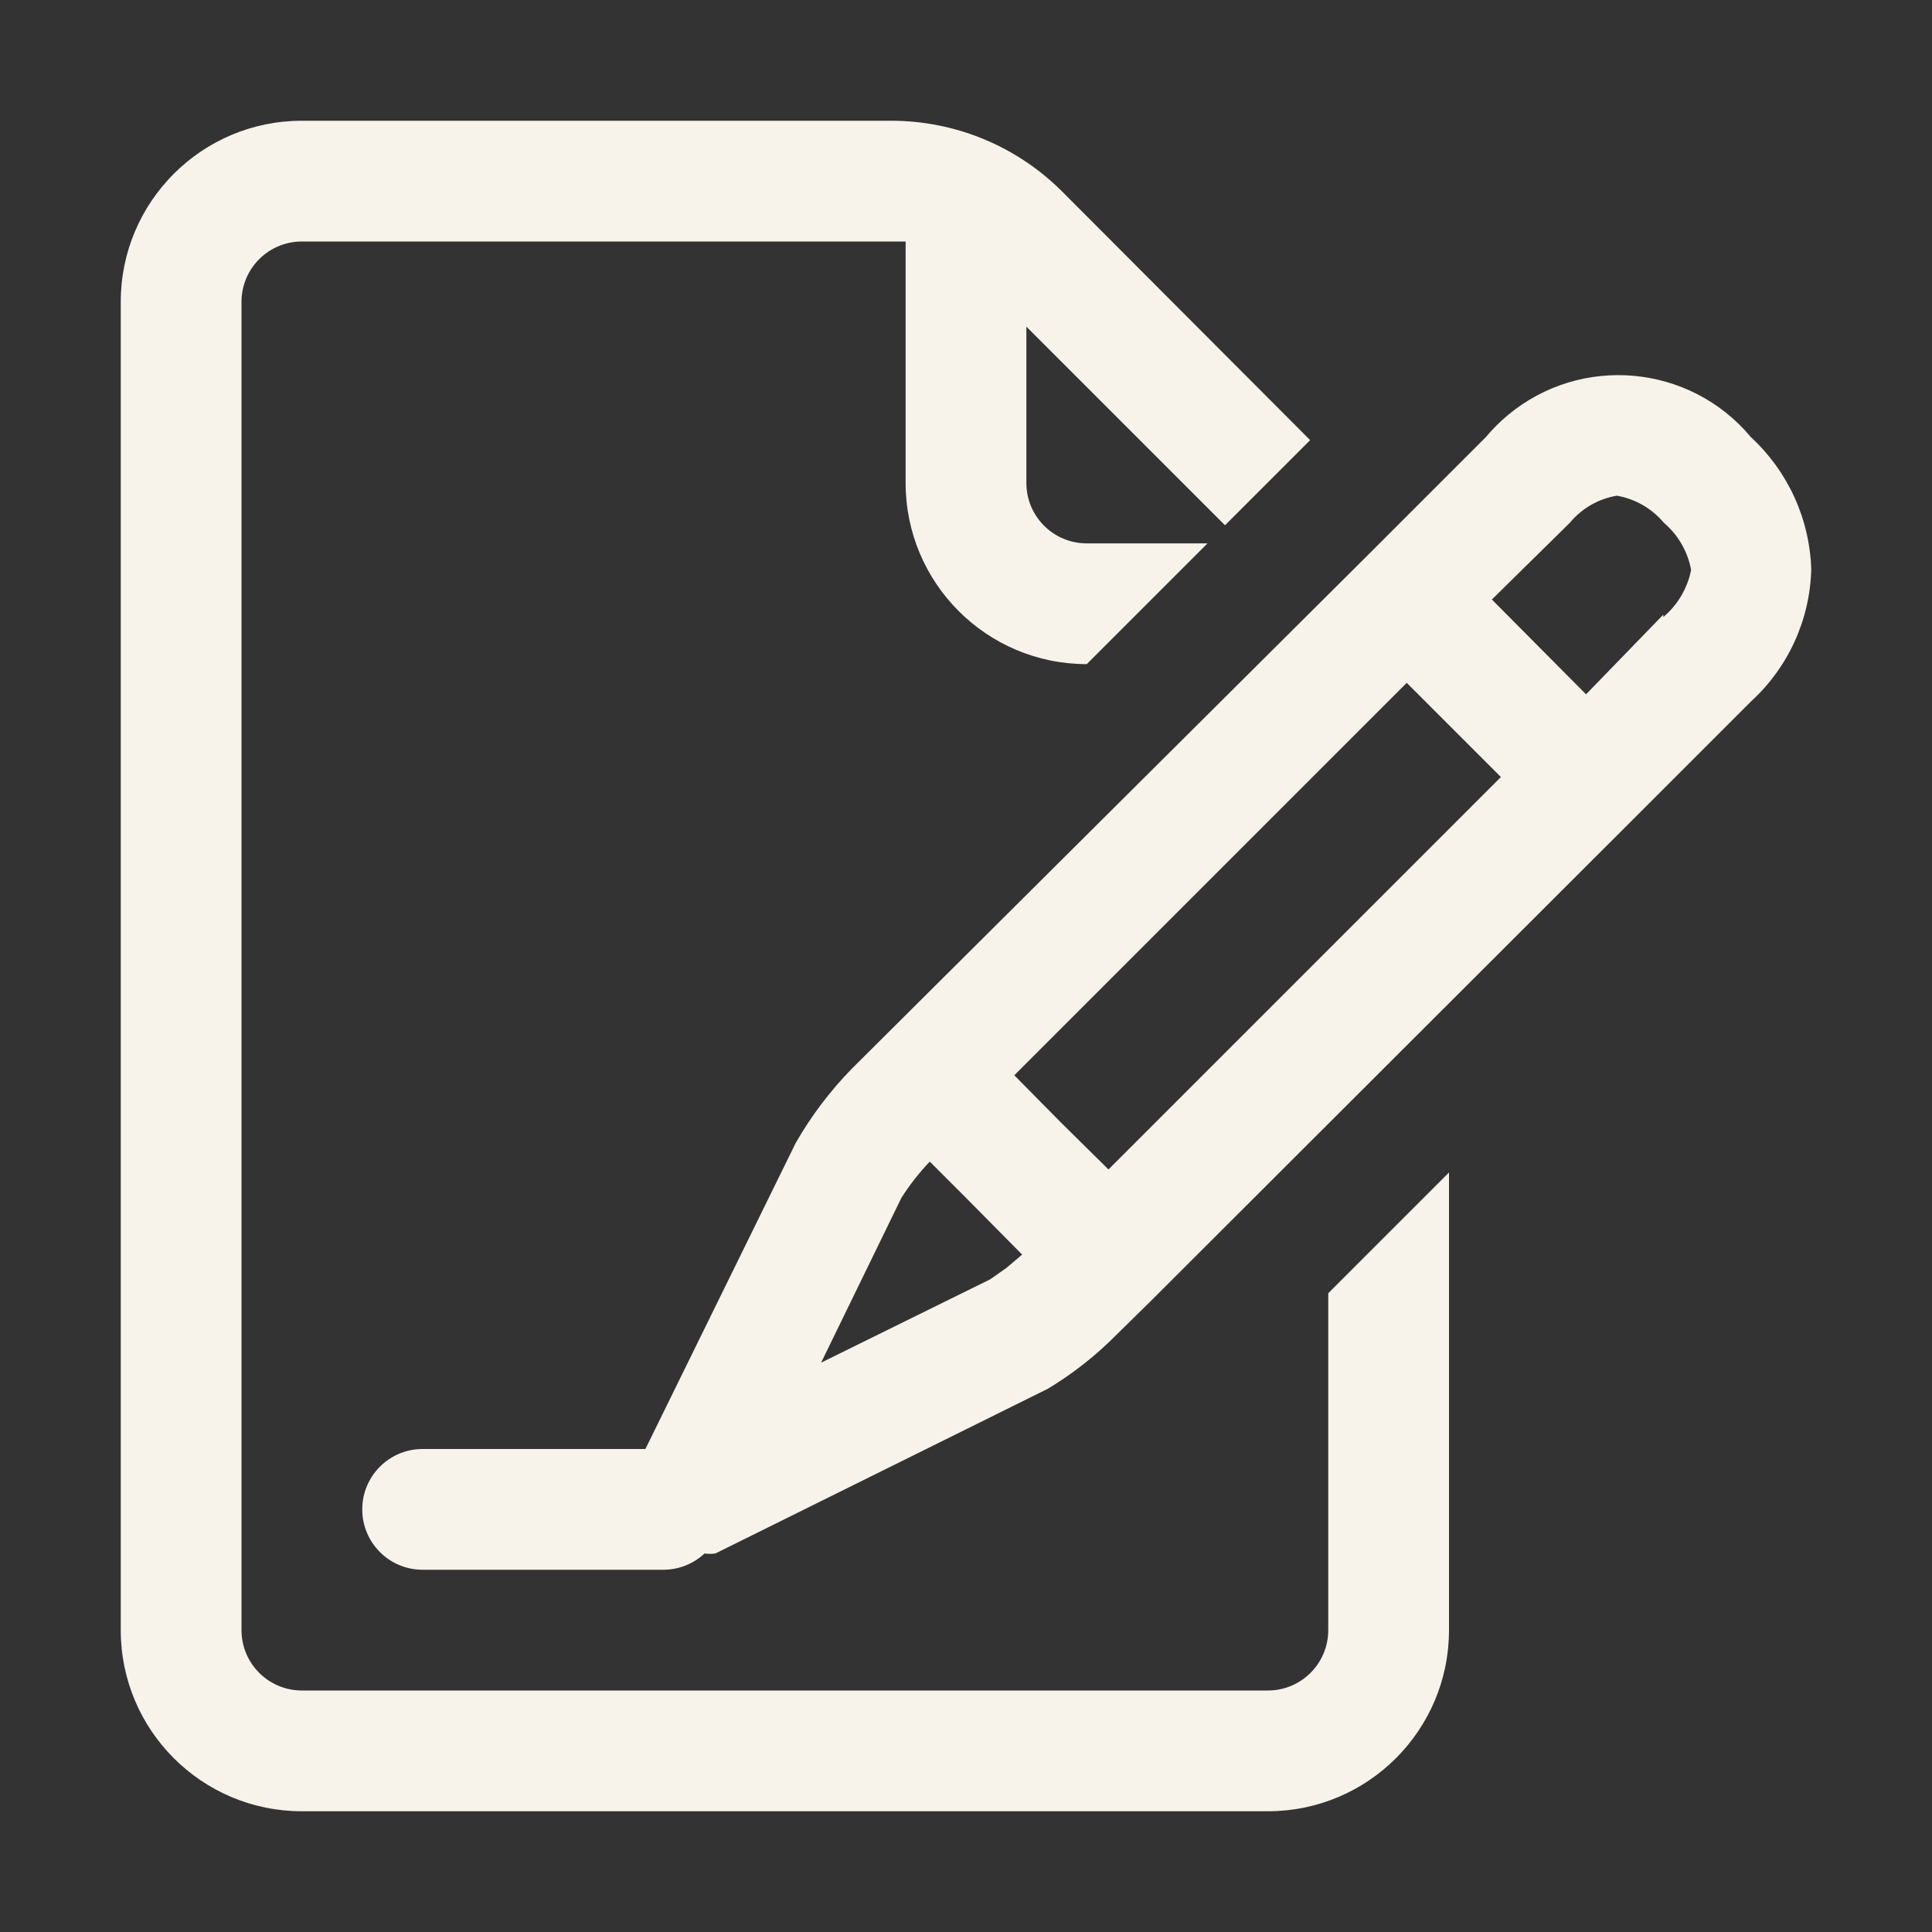<?xml version="1.0" encoding="UTF-8"?>
<svg id="Layer_1" xmlns="http://www.w3.org/2000/svg" version="1.1" viewBox="0 0 800 800">
  <rect x="0" y="0" width="800" height="800" fill="#333333" stroke="none"/>
  <!-- Generator: Adobe Illustrator 29.6.1, SVG Export Plug-In . SVG Version: 2.1.1 Build 9)  -->
  <defs>
    <style>
      .st0 {
        fill: #f7f3eb;
      }
    </style>
  </defs>
  <path class="st0" d="M550,675c0,13.81-11.19,25-25,25H125c-13.81,0-25-11.19-25-25V125c0-13.81,11.19-25,25-25h250v100c0,41.42,33.58,75,75,75l50-50h-50c-13.81,0-25-11.19-25-25v-64.75l82.25,82.25,22.25-22.25,13-13-102.75-103c-18.77-18.75-44.22-29.27-70.75-29.25H125c-41.42,0-75,33.58-75,75v550c0,41.42,33.58,75,75,75h400c41.42,0,75-33.58,75-75v-189.5l-50,50v139.5Z"/>
  <path class="st0" d="M725,181c-25.31-30.31-70.4-34.35-100.71-9.04-3.28,2.74-6.3,5.76-9.04,9.04l-50,50-212.5,211.5c-9.02,9.22-16.83,19.56-23.25,30.75l-62.25,126.75h-92.25c-13.81,0-25,11.19-25,25s11.19,25,25,25h100c6.23-.08,12.2-2.49,16.75-6.75,1.49.23,3.01.23,4.5,0l137.75-68.25c10.39-6.29,19.97-13.85,28.5-22.5l14-13.75h0l198.5-198.25,50-50c15.44-14.09,24.47-33.86,25-54.75-.65-20.87-9.65-40.6-25-54.75ZM416.75,525l-6.75,4.75-70,34.5,33.25-68.25c3.41-5.37,7.35-10.4,11.75-15l15.25,15.25,23,23.25-6.5,5.5ZM459,484.25l-19.5-19.25-19.5-19.75,162.5-162.5,39,39-162.5,162.5ZM688.75,254.5l-32,33-39-39.25,32.25-31.75c4.94-5.97,11.86-9.96,19.5-11.25,7.63,1.33,14.53,5.31,19.5,11.25,5.89,5.01,9.86,11.9,11.25,19.5-1.51,7.62-5.57,14.49-11.5,19.5v-1Z"/>
</svg>
